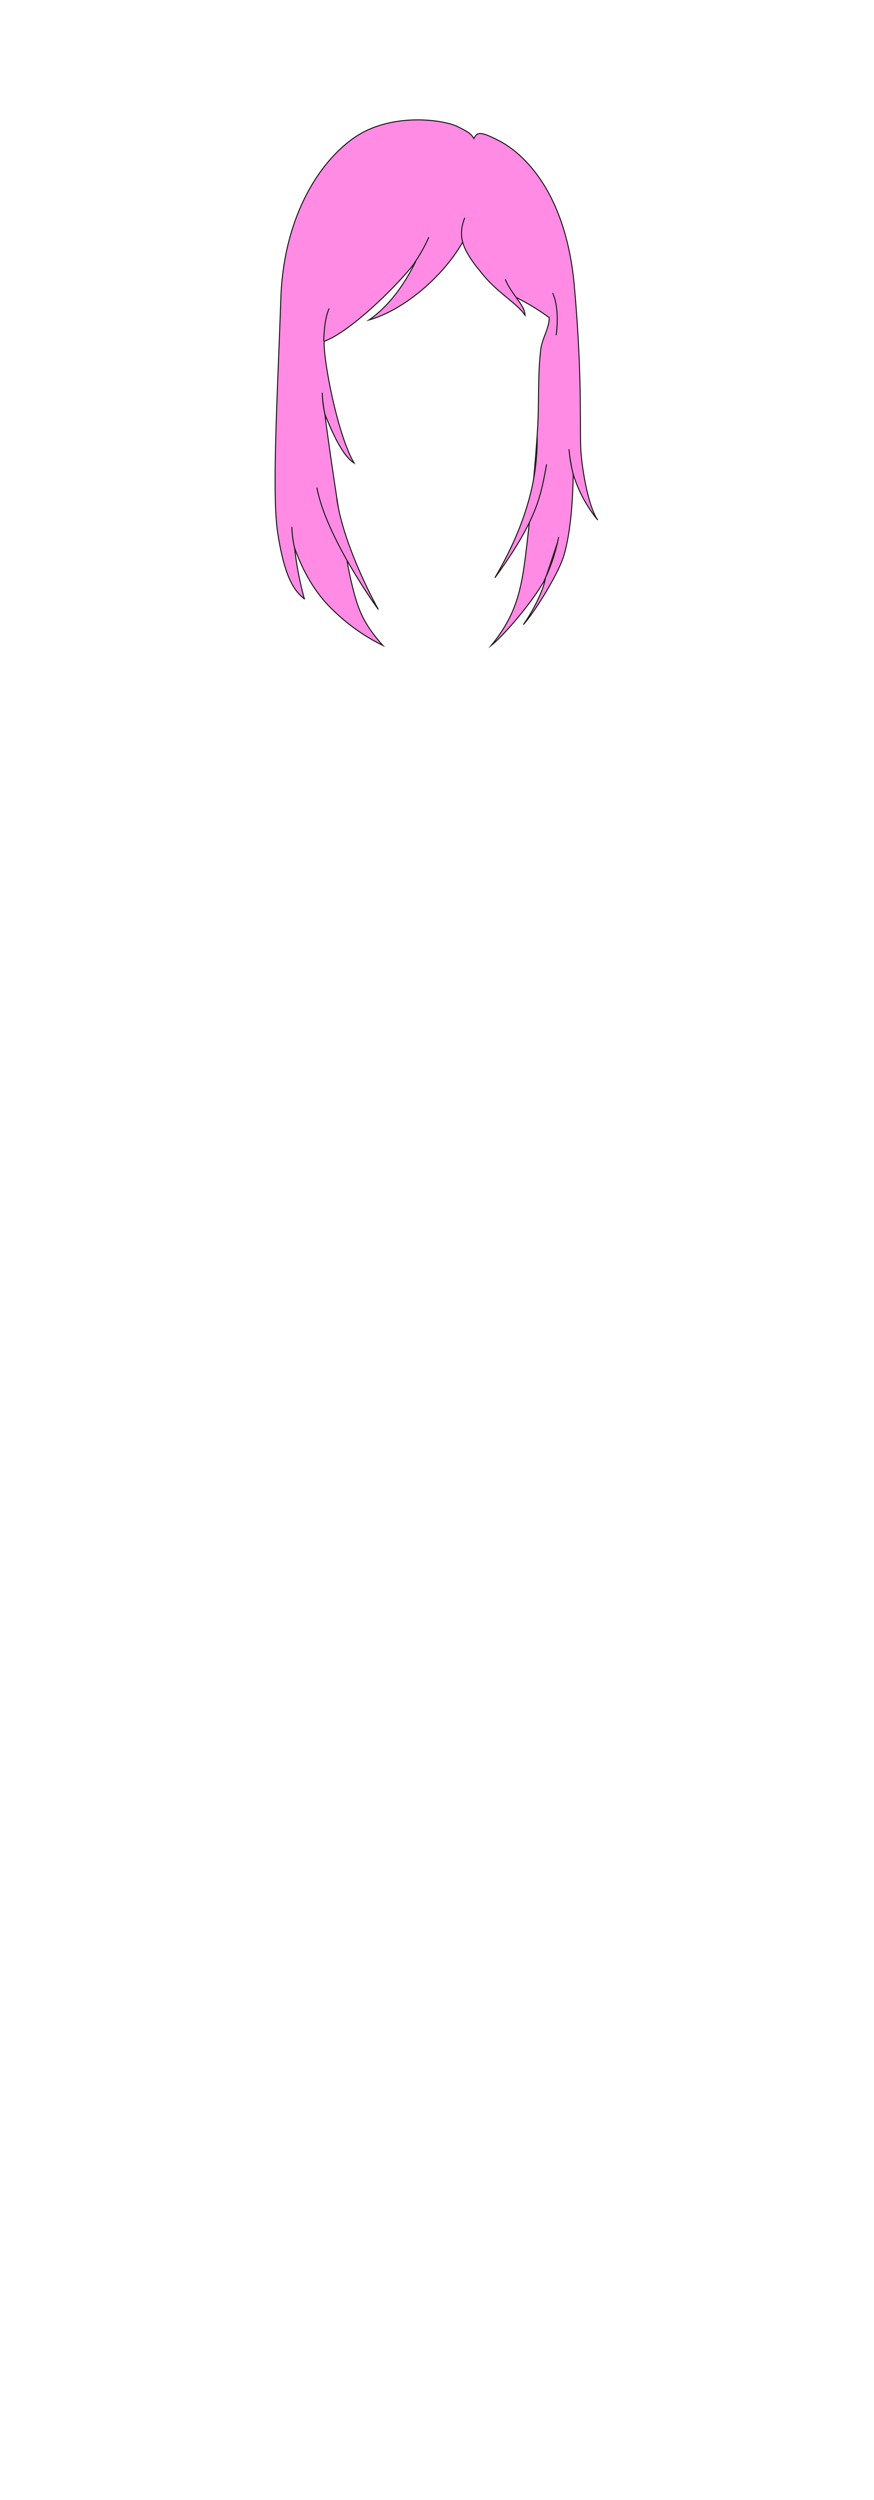 <svg xmlns="http://www.w3.org/2000/svg" viewBox="0 0 210 600"><defs><style>.cls-1{fill:#ff8be5;}.cls-1,.cls-2,.cls-3,.cls-4{stroke:#1d1d1b;stroke-width:0.25px;}.cls-1,.cls-4{stroke-miterlimit:10;}.cls-2{fill:none;}.cls-2,.cls-3,.cls-4{stroke-linecap:round;}.cls-2,.cls-3{stroke-linejoin:round;}.cls-3{fill:#735519;}.cls-4{fill:#282828;}</style></defs><title>f3</title><g id="hairs_f"><g id="Pink"><g id="_3d" data-name="3d"><path class="cls-1" d="M111.67,52.26c-1.77,4.45-.25,7.34,1.72,10.25,5.76,8.27,10,7.37,18.56,13.72.06,2.43-1.65,4.93-2,7.46-.7,5.65-.46,11.45-.68,17-.31,8.09-2.48,30.11-3.58,36.76s-2.87,11.61-7.63,17.43C120.55,153,127.6,145.07,131,139c-.37,2.17-2.28,6.68-5.25,10.91,2.66-2.91,8.49-12.27,9.76-16.66s2.09-10.79,2.22-19.44a31.91,31.91,0,0,0,5.9,11c-1.95-2.64-3.53-10.4-4-15.83s.45-17.09-1.64-40.41S125,36.43,120.06,33.86c-4.75-2.47-5.38-2.16-6.21-.6-.67-1.22-1.45-1.66-4.15-3-3.84-1.64-14.65-2.89-22.87,1.72S68.2,49.91,67.47,71.76s-2.22,46.79-.74,56.2,3.44,13.54,6.4,15.76a77.45,77.45,0,0,1-2.34-12.19c2.4,6.65,5.54,11.51,9.6,15.26A45.6,45.6,0,0,0,92,154.91c-5.22-5.78-6.2-9.53-7.65-15.5s-5.42-32.78-6.28-40c2.9,7.41,5.16,10.56,7,11.71-4.1-7-7.44-25.27-7.18-29.2,6.28-2.27,17.74-13.48,22-19.13-.9,1.62-4.45,9.31-11.22,14,8.29-2.35,17.74-10.3,22.56-18.78"/><path class="cls-1" d="M76.14,117c2.22,12.12,14.77,29.29,14.77,29.29s-8.22-14.55-10-26.61"/><path class="cls-1" d="M131.34,111.43c-1.36,7-1.86,12.78-12.43,27.24,9.35-15.88,10.21-27.24,10.16-33.86"/><path class="cls-2" d="M99.53,63.16A37.11,37.11,0,0,0,103,57"/><path class="cls-3" d="M70.81,131.65a24.94,24.94,0,0,1-.68-5.08"/><path class="cls-3" d="M77.45,94.37a23.06,23.06,0,0,0,.71,5.4"/><path class="cls-1" d="M77.8,81.89s0-5.24,1.3-7.86"/><path class="cls-1" d="M133.62,80.46s1-6.19-.84-10.15"/><path class="cls-3" d="M136.73,107.9a39.25,39.25,0,0,0,1.12,6.47"/><path class="cls-4" d="M130.75,139.34A40.91,40.91,0,0,0,134.21,129"/><path class="cls-1" d="M115.37,65.08c3.72,5,8.8,7.56,10.78,10.58,0-2.43-3.22-4.88-4.75-8.62"/></g></g></g></svg>